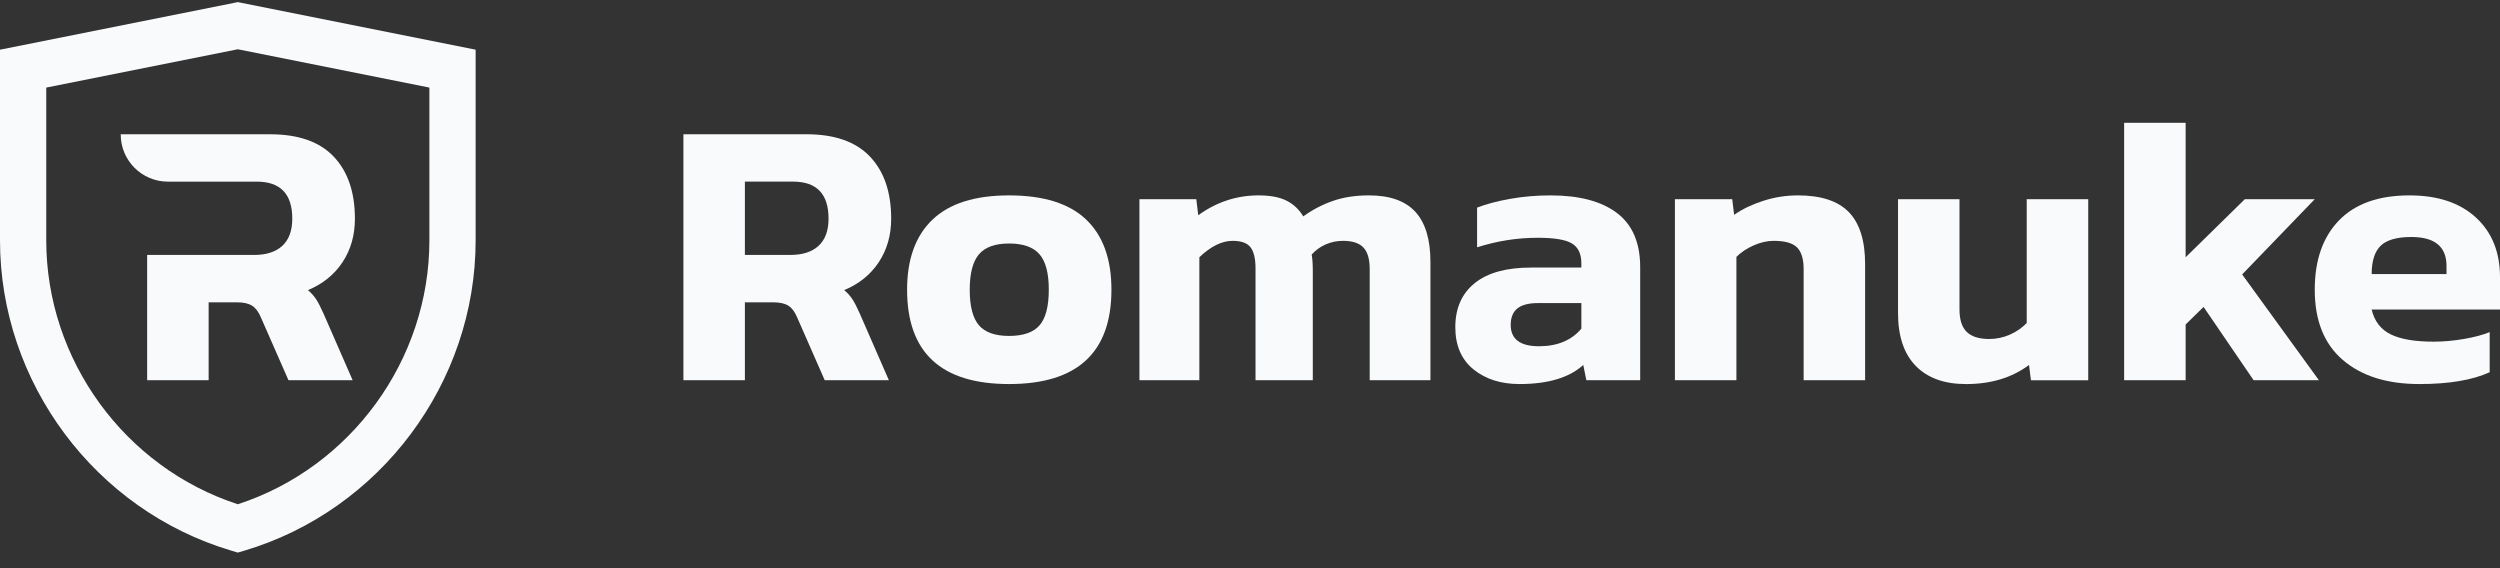 <svg width="110" height="25" viewBox="0 0 110 25" fill="none" xmlns="http://www.w3.org/2000/svg">
<rect x="0" y="0" width="110" height="25" fill="#333333" stroke="none"/>
<path d="M30.07 5.907H35.481C36.725 5.907 37.657 6.235 38.279 6.89C38.901 7.546 39.212 8.456 39.212 9.621C39.212 10.349 39.029 10.988 38.666 11.537C38.302 12.086 37.795 12.495 37.145 12.764C37.29 12.887 37.411 13.022 37.506 13.167C37.601 13.313 37.711 13.526 37.834 13.806L39.111 16.73H36.288L35.078 13.974C34.977 13.727 34.848 13.554 34.692 13.453C34.534 13.352 34.311 13.302 34.019 13.302H32.775V16.73H30.07V5.907ZM34.775 11.217C35.313 11.217 35.727 11.084 36.019 10.814C36.31 10.545 36.456 10.148 36.456 9.621C36.456 8.534 35.935 7.991 34.893 7.991H32.775V11.217H34.775Z" fill="#F8FAFB"/>
<path d="M39.912 12.747C39.912 11.403 40.285 10.375 41.03 9.663C41.775 8.952 42.898 8.597 44.399 8.597C45.912 8.597 47.04 8.949 47.785 9.655C48.53 10.361 48.903 11.392 48.903 12.748C48.903 15.515 47.401 16.898 44.399 16.898C41.408 16.898 39.912 15.515 39.912 12.747ZM45.744 14.31C46.012 13.997 46.147 13.476 46.147 12.747C46.147 12.019 46.01 11.498 45.735 11.184C45.46 10.871 45.016 10.714 44.399 10.714C43.782 10.714 43.34 10.874 43.071 11.193C42.803 11.512 42.668 12.03 42.668 12.747C42.668 13.476 42.803 13.997 43.071 14.31C43.34 14.624 43.782 14.781 44.399 14.781C45.026 14.781 45.474 14.624 45.744 14.31Z" fill="#F8FAFB"/>
<path d="M50.134 8.765H52.638L52.722 9.471C53.528 8.888 54.413 8.597 55.377 8.597C55.892 8.597 56.304 8.675 56.612 8.832C56.92 8.989 57.164 9.219 57.343 9.521C57.747 9.23 58.18 9.003 58.646 8.841C59.111 8.678 59.64 8.597 60.234 8.597C61.152 8.597 61.832 8.838 62.275 9.319C62.717 9.801 62.939 10.535 62.939 11.521V16.73H60.267V11.84C60.267 11.403 60.175 11.087 59.99 10.89C59.805 10.695 59.506 10.597 59.091 10.597C58.822 10.597 58.567 10.65 58.326 10.756C58.086 10.863 57.881 11.011 57.713 11.201C57.747 11.37 57.763 11.622 57.763 11.958V16.73H55.243V11.806C55.243 11.382 55.17 11.073 55.024 10.882C54.879 10.692 54.615 10.597 54.234 10.597C53.764 10.597 53.276 10.838 52.772 11.319V16.73H50.135V8.765H50.134Z" fill="#F8FAFB"/>
<path d="M64.832 16.252C64.301 15.82 64.034 15.201 64.034 14.395C64.034 13.566 64.317 12.921 64.883 12.462C65.449 12.003 66.275 11.773 67.362 11.773H69.58V11.588C69.58 11.174 69.443 10.882 69.168 10.714C68.894 10.546 68.392 10.462 67.664 10.462C66.757 10.462 65.866 10.602 64.992 10.882V9.135C65.396 8.978 65.883 8.849 66.454 8.748C67.025 8.647 67.613 8.597 68.219 8.597C69.484 8.597 70.459 8.854 71.143 9.369C71.826 9.885 72.168 10.68 72.168 11.756V16.73H69.799L69.664 16.058C69.048 16.618 68.112 16.898 66.858 16.898C66.04 16.898 65.365 16.683 64.832 16.252ZM69.58 14.461V13.336H67.664C67.261 13.336 66.961 13.414 66.765 13.571C66.57 13.728 66.471 13.969 66.471 14.294C66.471 14.922 66.886 15.235 67.715 15.235C68.521 15.235 69.144 14.977 69.58 14.461Z" fill="#F8FAFB"/>
<path d="M73.697 8.765H76.218L76.302 9.454C76.648 9.207 77.072 9.003 77.57 8.841C78.069 8.678 78.582 8.597 79.108 8.597C80.127 8.597 80.875 8.843 81.351 9.336C81.828 9.83 82.065 10.591 82.065 11.622V16.73H79.36V11.84C79.36 11.392 79.261 11.073 79.065 10.882C78.87 10.692 78.53 10.597 78.049 10.597C77.758 10.597 77.461 10.664 77.158 10.798C76.856 10.933 76.604 11.101 76.402 11.302V16.73H73.696V8.765H73.697Z" fill="#F8FAFB"/>
<path d="M84.294 16.101C83.773 15.569 83.513 14.793 83.513 13.773V8.766H86.218V13.622C86.218 14.07 86.325 14.398 86.537 14.605C86.75 14.812 87.081 14.916 87.528 14.916C87.842 14.916 88.145 14.851 88.437 14.723C88.728 14.594 88.974 14.423 89.176 14.211V8.766H91.882V16.731H89.361L89.277 16.059C88.526 16.619 87.602 16.899 86.504 16.899C85.551 16.899 84.814 16.633 84.294 16.101Z" fill="#F8FAFB"/>
<path d="M93.462 5.404H96.168V11.319L98.772 8.765H101.848L98.655 12.075L102.032 16.73H99.159L96.957 13.504L96.168 14.277V16.73H93.462V5.404Z" fill="#F8FAFB"/>
<path d="M103.085 15.839C102.261 15.134 101.849 14.103 101.849 12.747C101.849 11.447 102.205 10.431 102.916 9.697C103.628 8.964 104.662 8.597 106.017 8.597C107.261 8.597 108.235 8.922 108.941 9.571C109.647 10.221 110 11.095 110 12.193V13.621H104.353C104.477 14.137 104.757 14.501 105.194 14.713C105.631 14.926 106.258 15.033 107.076 15.033C107.513 15.033 107.958 14.994 108.412 14.915C108.866 14.837 109.244 14.736 109.546 14.613V16.378C108.785 16.725 107.754 16.898 106.454 16.898C105.031 16.898 103.908 16.546 103.085 15.839ZM107.647 12.058V11.705C107.647 10.854 107.132 10.428 106.101 10.428C105.462 10.428 105.011 10.557 104.748 10.815C104.485 11.073 104.353 11.487 104.353 12.058H107.647V12.058Z" fill="#F8FAFB"/>
<path d="M13.911 13.168C13.815 13.023 13.695 12.888 13.549 12.765C14.199 12.496 14.706 12.087 15.07 11.538C15.434 10.989 15.616 10.35 15.616 9.622C15.616 8.457 15.305 7.547 14.684 6.891C14.062 6.236 13.129 5.908 11.886 5.908H5.312V5.916C5.312 7.063 6.241 7.992 7.388 7.992H11.297C12.339 7.992 12.86 8.535 12.86 9.621C12.86 10.149 12.714 10.546 12.424 10.815C12.132 11.084 11.717 11.218 11.18 11.218H6.475V16.73H9.18V13.302H10.424C10.715 13.302 10.939 13.353 11.096 13.453C11.253 13.554 11.382 13.728 11.483 13.974L12.693 16.73H15.516L14.239 13.806C14.115 13.527 14.005 13.314 13.911 13.168Z" fill="#F8FAFB"/>
<path d="M10.464 24.314L10.174 24.227C4.184 22.444 0 16.83 0 10.577V2.186L10.464 0.093L20.928 2.186V10.578C20.928 16.831 16.744 22.444 10.754 24.228L10.464 24.314ZM2.035 3.854V10.578C2.035 15.835 5.486 20.566 10.464 22.187C15.442 20.566 18.893 15.835 18.893 10.578V3.854L10.464 2.168L2.035 3.854Z" fill="#F8FAFB"/>
</svg>
